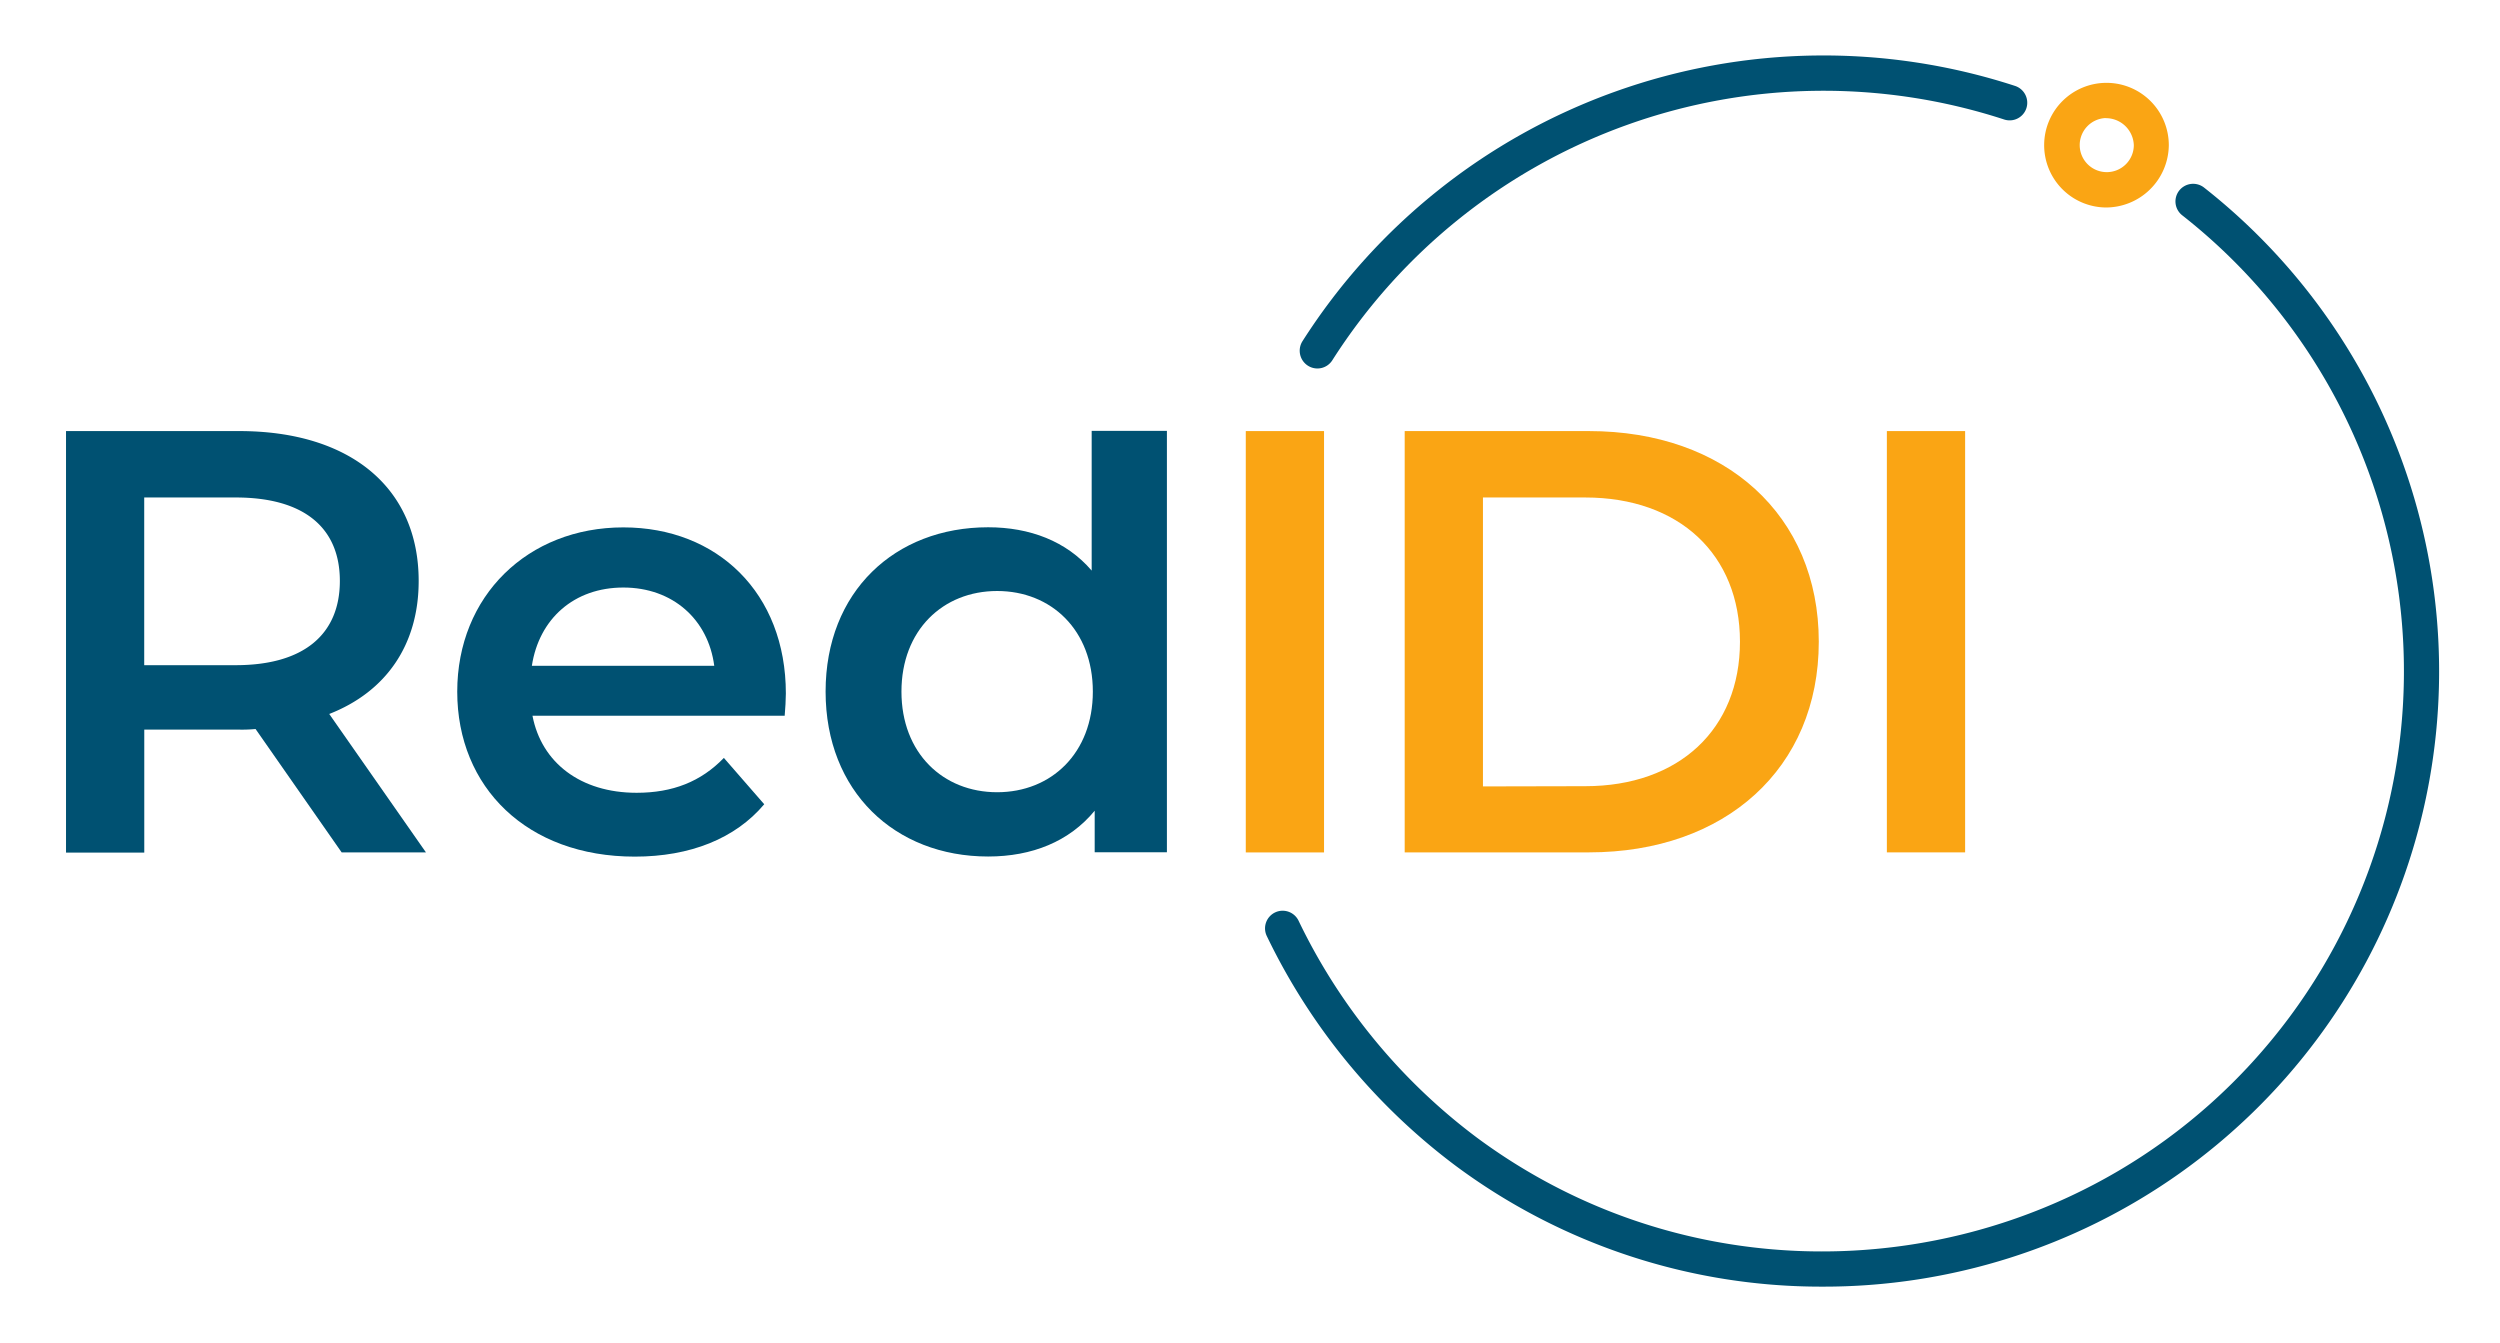 <svg data-name="Capa 1" xmlns="http://www.w3.org/2000/svg" viewBox="0 0 447.25 240.29">
	<defs>
		<style>.cls-1{fill:#faa514;}.cls-2{fill:#005172;}</style>
	</defs>
	<title>RedIDI-RGB</title>
	<path class="cls-1" d="M376.69,37.12A11.15,11.15,0,1,1,388,26,11.26,11.26,0,0,1,376.69,37.12Zm0-16A4.84,4.84,0,1,0,381.74,26,5,5,0,0,0,376.69,21.14Z"/>
	<path class="cls-2" d="M325.92,230.18a109.64,109.64,0,0,1-65.38-21.53,111.92,111.92,0,0,1-33.91-41.19,3.16,3.16,0,0,1,1.56-4.26h0a3.16,3.16,0,0,1,4.12,1.51,105.54,105.54,0,0,0,32,38.88c46,34,111.15,24.27,145.29-21.64A103.72,103.72,0,0,0,390.39,38.51a3.15,3.15,0,0,1-.58-4.35h0a3.17,3.17,0,0,1,4.5-.6,110.08,110.08,0,0,1-68.39,196.62Z"/>
	<path class="cls-2" d="M234.08,65.48h0A3.18,3.18,0,0,1,233,61.06,110.53,110.53,0,0,1,360.49,15.37a3.17,3.17,0,0,1,2,4.08h0a3.15,3.15,0,0,1-3.94,1.93A104.19,104.19,0,0,0,238.34,64.47,3.15,3.15,0,0,1,234.08,65.48Z"/>
	<path class="cls-2" d="M61.12,152.49l-15.4-22.07a25.74,25.74,0,0,1-2.91.11h-17v22h-14V77.12h31c19.82,0,32.09,10.12,32.09,26.81,0,11.41-5.81,19.81-16,23.8L76.2,152.49ZM42.17,89H25.8v30H42.17c12.27,0,18.63-5.59,18.63-15.07S54.44,89,42.17,89Z"/>
	<path class="cls-2" d="M140.38,128.05H95.26c1.61,8.4,8.61,13.78,18.63,13.78,6.46,0,11.52-2,15.61-6.24l7.22,8.29c-5.17,6.14-13.25,9.37-23.16,9.37-19.27,0-31.76-12.39-31.76-29.51s12.6-29.39,29.72-29.39c16.8,0,29.07,11.73,29.07,29.72C140.59,125.14,140.49,126.76,140.38,128.05Zm-45.23-8.94h32.63c-1.08-8.29-7.43-14-16.26-14S96.44,110.71,95.15,119.11Z"/>
	<path class="cls-2" d="M195.3,77.08v25c-4.52-5.28-11.09-7.75-18.52-7.75-16.69,0-29.08,11.52-29.08,29.39s12.39,29.51,29.08,29.51c7.86,0,14.53-2.69,19.06-8.19v7.43h12.92V77.08Zm-16.91,64.65c-9.69,0-17.12-7-17.12-18s7.43-18,17.12-18,17.12,7,17.12,18S188.08,141.73,178.39,141.73Z"/>
	<path class="cls-1" d="M251.3,77.12h32.95c24.44,0,41.13,15.07,41.13,37.69s-16.69,37.68-41.13,37.68H251.3Zm32.3,63.53c16.8,0,27.68-10.23,27.68-25.84S300.4,89,283.6,89H265.3v51.69Z"/>
	<path class="cls-1" d="M337.56,77.12h14v75.37h-14Z"/>
	<rect class="cls-1" x="222.87" y="77.12" width="14" height="75.38"/>
</svg>